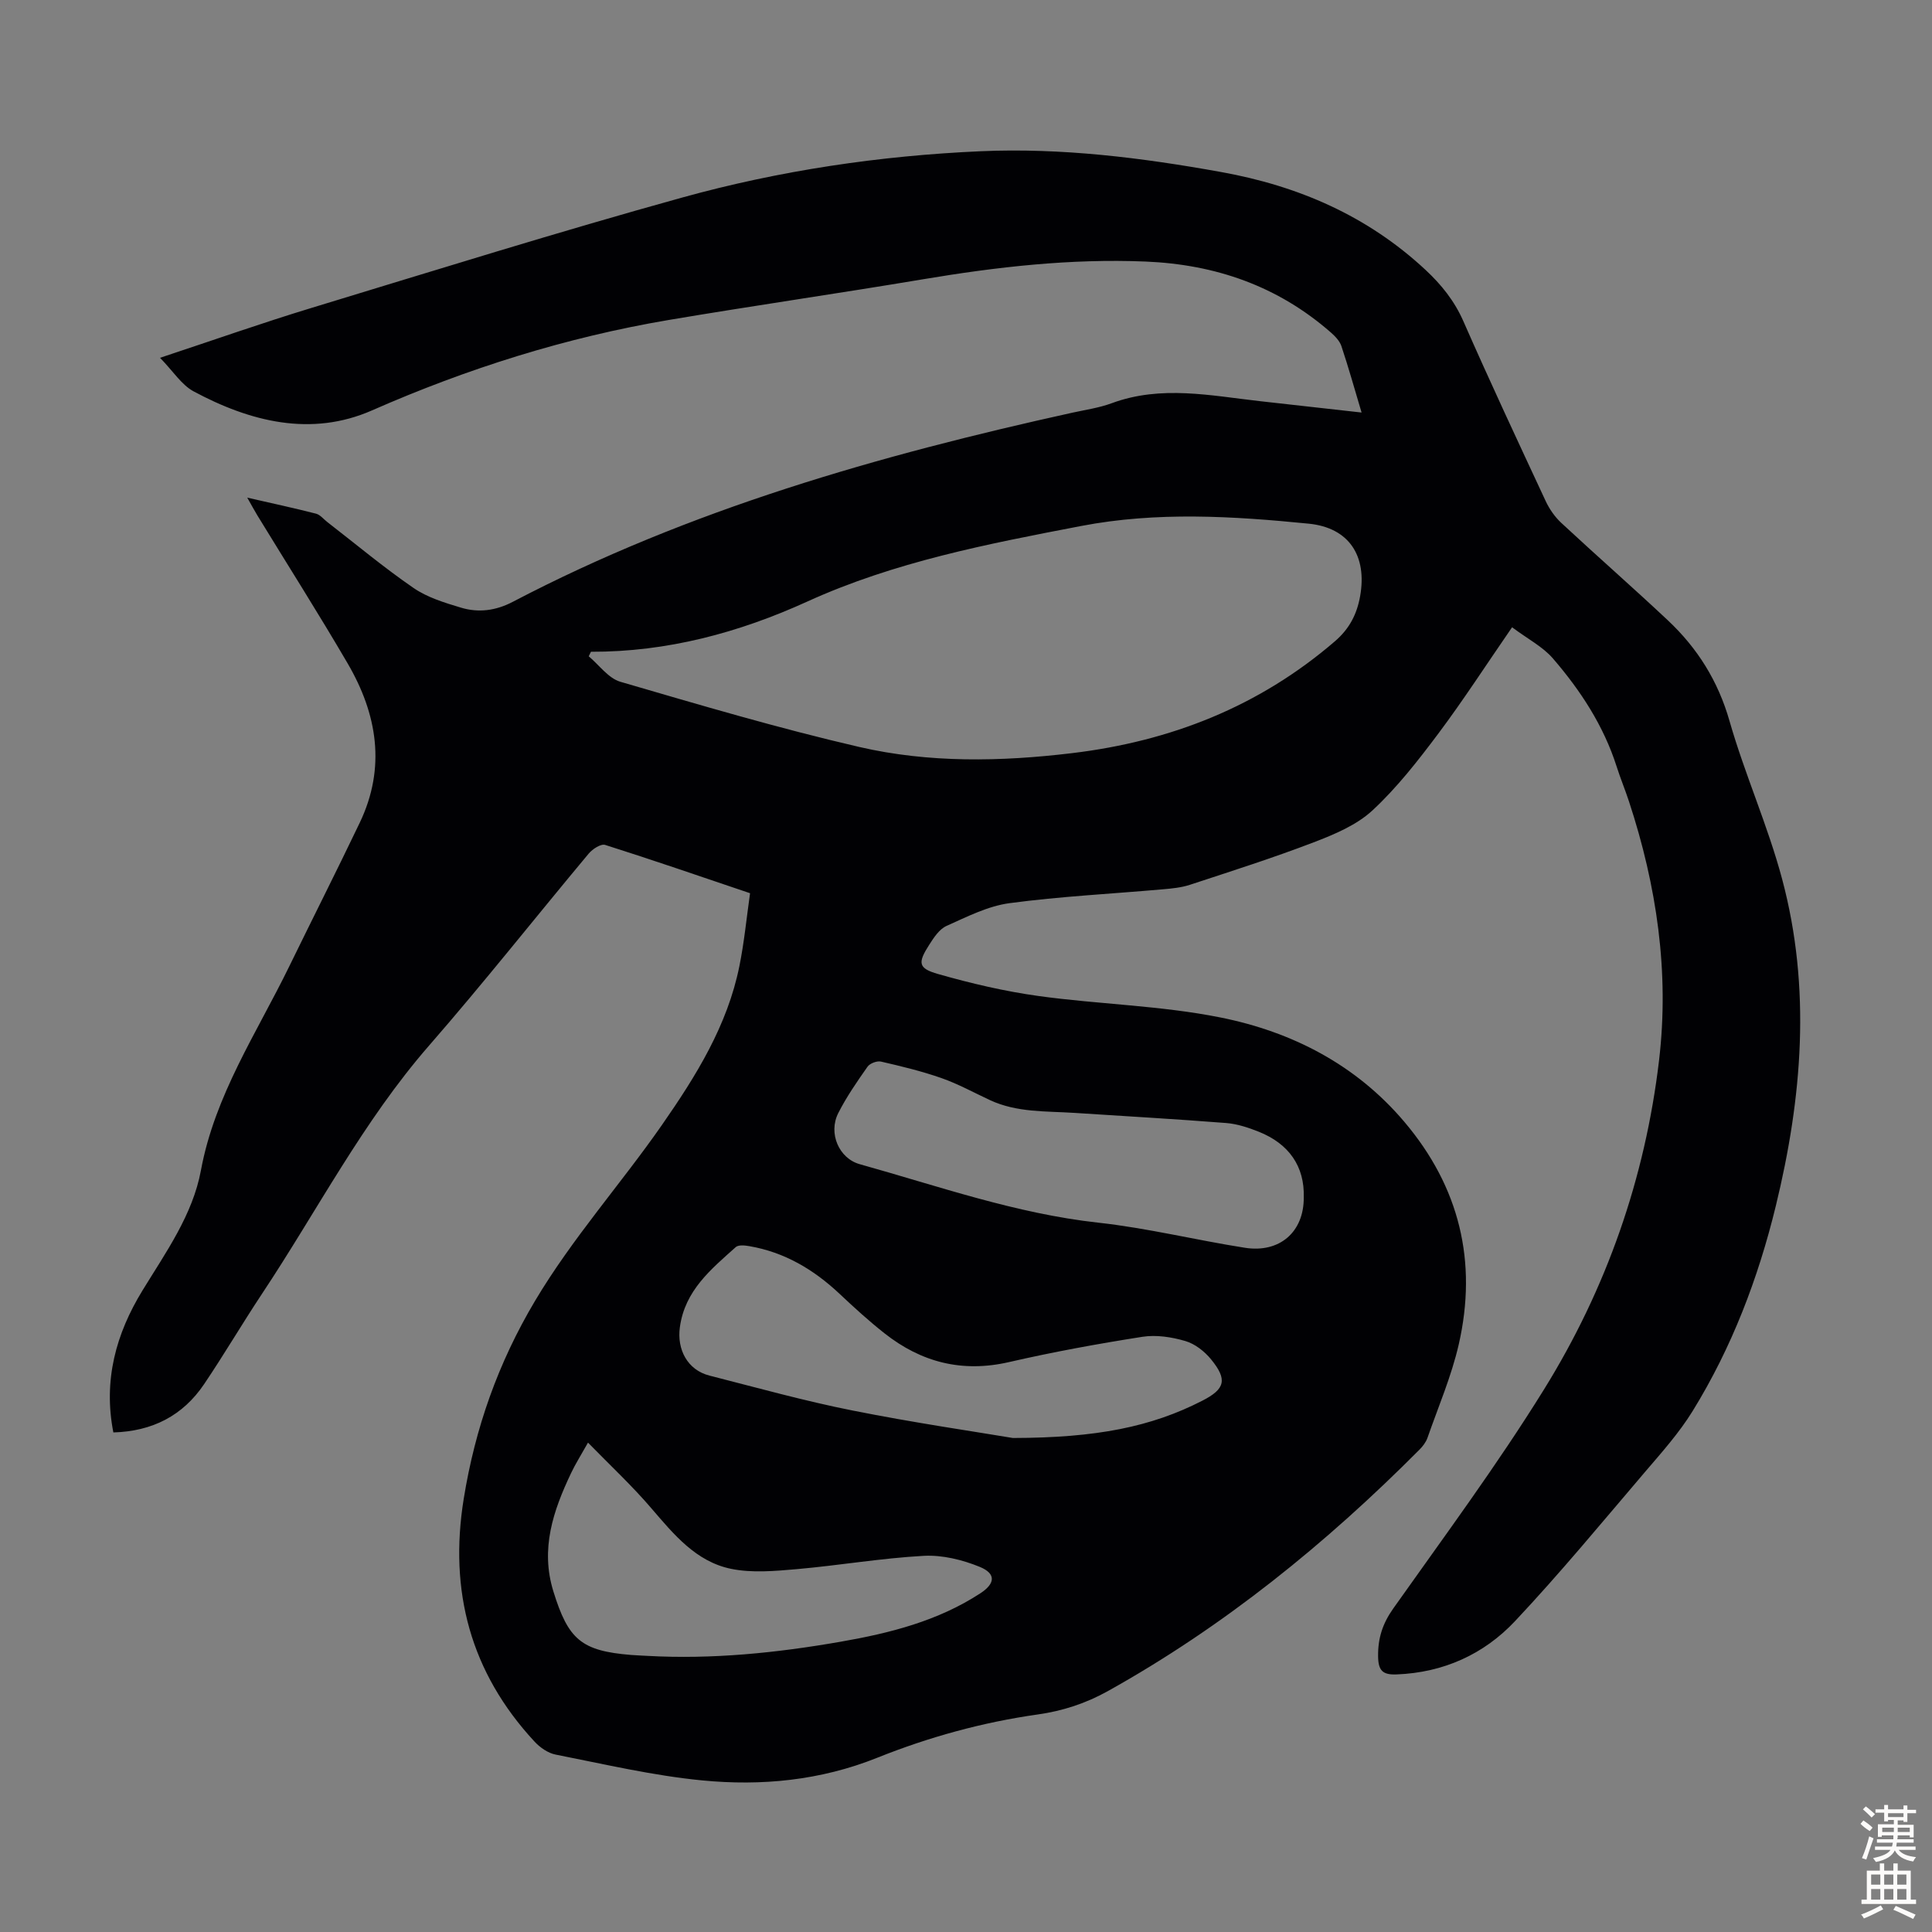 <svg enable-background="new 0 0 400 400" viewBox="0 0 400 400" xmlns="http://www.w3.org/2000/svg"><rect x="0" y="0" width="400" height="400" fill="#808080" stroke="none"/><path d="m33.13 74.08c11.18-3.7 21.17-7.23 31.3-10.31 25.54-7.77 51.04-15.73 76.77-22.86 20.19-5.6 40.96-8.68 61.88-9.6 16.67-.73 33.26 1.33 49.71 4.3 16.02 2.88 30.33 9.08 42.34 20.26 3.31 3.08 6 6.43 7.86 10.67 5.48 12.48 11.26 24.83 17.02 37.19.78 1.67 1.91 3.3 3.26 4.55 7.29 6.78 14.79 13.34 22.05 20.16 6.12 5.75 10.39 12.55 12.76 20.84 3.16 11.04 7.93 21.64 10.89 32.72 6.04 22.6 4.16 45.26-1.32 67.73-3.65 14.97-9.1 29.26-17.2 42.4-2.79 4.53-6.42 8.59-9.9 12.66-8.86 10.38-17.55 20.93-26.89 30.86-6.45 6.86-14.81 10.64-24.49 11.02-2.92.12-3.82-.79-3.85-3.78-.04-3.76.94-6.76 3.14-9.87 10.59-14.97 21.54-29.75 31.19-45.32 12.93-20.84 20.95-43.73 23.84-68.17 2.16-18.28-.49-36.14-6.22-53.58-.8-2.44-1.79-4.82-2.57-7.27-2.7-8.45-7.47-15.73-13.18-22.35-2.1-2.44-5.21-4.03-8.46-6.46-5.32 7.71-10.04 15.02-15.24 21.97-4.2 5.6-8.56 11.21-13.66 15.94-3.29 3.05-7.88 4.97-12.19 6.62-8.43 3.23-17.04 5.97-25.62 8.79-1.77.58-3.71.77-5.59.93-10.58.94-21.22 1.46-31.74 2.87-4.49.6-8.82 2.82-13.05 4.71-1.48.66-2.63 2.4-3.57 3.88-2.42 3.77-2.33 4.9 1.82 6.08 6.83 1.95 13.82 3.59 20.85 4.56 12.5 1.72 25.26 1.96 37.58 4.43 14.81 2.96 28.06 9.75 38.11 21.62 11.41 13.48 15.17 28.96 11.26 46.07-1.51 6.59-4.23 12.91-6.47 19.33-.32.91-.97 1.77-1.66 2.46-19.35 19.45-40.47 36.59-64.53 50-4.6 2.56-9.35 4.1-14.49 4.83-11.45 1.62-22.56 4.68-33.26 8.97-11.74 4.7-23.95 5.88-36.26 4.68-10.18-.99-20.24-3.36-30.31-5.34-1.6-.31-3.26-1.48-4.4-2.72-13.23-14.29-17.72-31.13-14.63-50.25 2.36-14.61 7.11-28.11 14.77-40.98 7.73-12.98 17.72-24.13 26.27-36.41 7.06-10.15 13.56-20.58 16.04-32.92.99-4.9 1.47-9.91 2.2-15.06-10.3-3.48-20.11-6.87-30-10-.88-.28-2.61.85-3.4 1.79-11.05 13.23-21.74 26.77-33.06 39.76-13.71 15.73-23.18 34.23-34.62 51.44-4.08 6.15-7.82 12.53-11.95 18.65-4.42 6.55-10.73 9.77-18.79 10-2.12-10.82.55-20.43 6.01-29.36 4.85-7.93 10.42-15.69 12.12-24.9 2.88-15.57 11.55-28.42 18.27-42.2 4.84-9.93 9.84-19.8 14.61-29.77 5.47-11.43 3.63-22.49-2.51-33-6.03-10.33-12.45-20.43-18.69-30.64-.62-1.02-1.18-2.07-2.09-3.67 5.16 1.18 9.72 2.16 14.24 3.32.88.23 1.58 1.16 2.37 1.76 5.92 4.58 11.67 9.4 17.83 13.63 2.86 1.97 6.43 3.05 9.82 4.07 3.62 1.09 7.2.63 10.7-1.2 36.56-19.14 75.82-30.34 115.88-39.17 2.73-.6 5.54-1 8.14-1.96 10.25-3.79 20.52-1.56 30.81-.41 6.87.76 13.74 1.54 20.92 2.34-1.44-4.83-2.7-9.33-4.18-13.76-.36-1.07-1.31-2.05-2.2-2.83-10.98-9.6-23.85-14.07-38.36-14.67-15.53-.64-30.8 1.11-46.06 3.67-17.53 2.94-35.14 5.47-52.66 8.43-21.26 3.6-41.62 10.02-61.4 18.71-12.62 5.55-25.26 2.35-36.99-3.95-2.48-1.35-4.19-4.14-6.92-6.93zm89.22 60.86c-.15.31-.31.63-.46.94 2.16 1.81 4.06 4.54 6.54 5.27 16.41 4.79 32.82 9.65 49.47 13.5 14.47 3.34 29.3 3.05 44.06 1.28 20.39-2.45 38.7-9.63 54.41-23.15 3.02-2.6 4.56-5.6 5.23-9.35 1.48-8.33-2.28-14.18-10.65-15.01-15.69-1.56-31.41-2.53-47.11.48-19.33 3.71-38.61 7.41-56.71 15.65-14.18 6.45-29.03 10.44-44.78 10.39zm147.58 112.94c.18-6.37-3.03-11.05-9.3-13.56-2.16-.86-4.47-1.63-6.76-1.81-10.47-.82-20.96-1.42-31.45-2.1-5.88-.38-11.87-.05-17.43-2.63-3.34-1.55-6.6-3.36-10.06-4.57-4.08-1.43-8.31-2.45-12.53-3.42-.83-.19-2.29.36-2.78 1.05-2.18 3.1-4.36 6.25-6.07 9.62-2.11 4.17.15 9.37 4.44 10.57 16.33 4.56 32.35 10.23 49.39 12.11 10.19 1.12 20.23 3.61 30.38 5.2 7.15 1.12 12.23-3.25 12.17-10.46zm-60.23 49.84c17.35-.03 28.64-2.3 39.21-7.71 4.75-2.43 5.26-4.37 1.83-8.57-1.35-1.65-3.33-3.21-5.32-3.79-2.82-.83-6.02-1.33-8.89-.88-9.26 1.45-18.5 3.14-27.64 5.24-9.68 2.22-18.14.05-25.76-5.96-3.24-2.55-6.3-5.35-9.31-8.18-5.34-5.02-11.39-8.62-18.69-9.87-.92-.16-2.24-.3-2.8.2-5.14 4.6-10.53 8.99-11.57 16.58-.64 4.61 1.57 8.86 6.12 10.02 9.85 2.51 19.66 5.25 29.62 7.23 12.79 2.55 25.72 4.43 33.2 5.69zm-87.96.96c-1.48 2.64-2.61 4.41-3.5 6.3-3.7 7.79-6.41 15.68-3.66 24.53 3.08 9.93 5.75 12.29 16.08 13.13 1.11.09 2.23.12 3.35.19 13.47.75 26.81-.62 40.04-2.93 10.16-1.77 20.13-4.28 28.93-10.03 3.09-2.02 3.27-4.07-.14-5.47-3.6-1.47-7.76-2.49-11.6-2.28-8.8.48-17.54 1.99-26.33 2.76-4.5.39-9.2.82-13.55-.07-7.26-1.49-11.84-7.11-16.49-12.52-3.96-4.64-8.45-8.81-13.13-13.61z" fill="#010104"/><g fill="#fcfbfa"><path d="m385.2 377.6.6-.7c.6.4 1.3.9 1.9 1.5l-.6.7c-.8-.5-1.4-1-1.9-1.5zm.3 7.1c.6-1.4 1.1-2.9 1.5-4.5.3.1.6.3.9.4-.5 1.4-1 2.9-1.5 4.4zm.2-10.1.6-.6c.7.5 1.3 1.1 1.9 1.6l-.7.7c-.6-.6-1.2-1.2-1.8-1.7zm8.4-.8h.8v.9h1.8v.7h-1.8v1.8h-.8v-.3h-1.2v.9h3.3v2.6h-.8v-.4h-2.5c0 .3 0 .6-.1.8h3.4v.7h-3.5c0 .3-.1.6-.1.8h4v.7h-3.5c.7.9 1.9 1.3 3.6 1.5-.2.2-.4.5-.6.9-1.9-.3-3.2-1.1-3.8-2.3-.5 1.1-1.8 2-3.9 2.4-.2-.3-.4-.5-.6-.8 1.9-.4 3.1-.9 3.6-1.7h-3.2v-.7h3.5c.1-.2.1-.5.2-.8h-3.3v-.7h3.4c0-.2 0-.5 0-.8h-2.4v.3h-.8v-2.6h3.3v-.9h-1.2v.3h-.8v-1.8h-1.8v-.7h1.8v-.9h.8v.9h3.2zm-4.4 5.5h2.4c0-.3 0-.6 0-.9h-2.4zm1.2-3.1h3.2v-.8h-3.2zm4.4 2.2h-2.4v.9h2.5v-.9z"/><path d="m389.2 385.8h.9v1.5h1.9v-1.5h.9v1.5h2.7v6h1.1v.9h-11.3v-.9h1.1v-6h2.7zm.2 8.7.5.8c-1.2.6-2.5 1.3-4 1.9-.2-.3-.3-.6-.6-.8 1.6-.6 3-1.3 4.1-1.9zm-2-4.3h1.9v-2.1h-1.9zm0 3.1h1.9v-2.2h-1.9zm2.7-3.1h1.9v-2.1h-1.9zm0 3.1h1.9v-2.2h-1.9zm2.4 1.3c1.4.6 2.7 1.2 4.1 1.8l-.5.9c-1.5-.7-2.8-1.4-4.1-1.9zm2.2-6.5h-1.9v2.1h1.9zm-1.9 5.2h1.9v-2.2h-1.9z"/></g></svg>